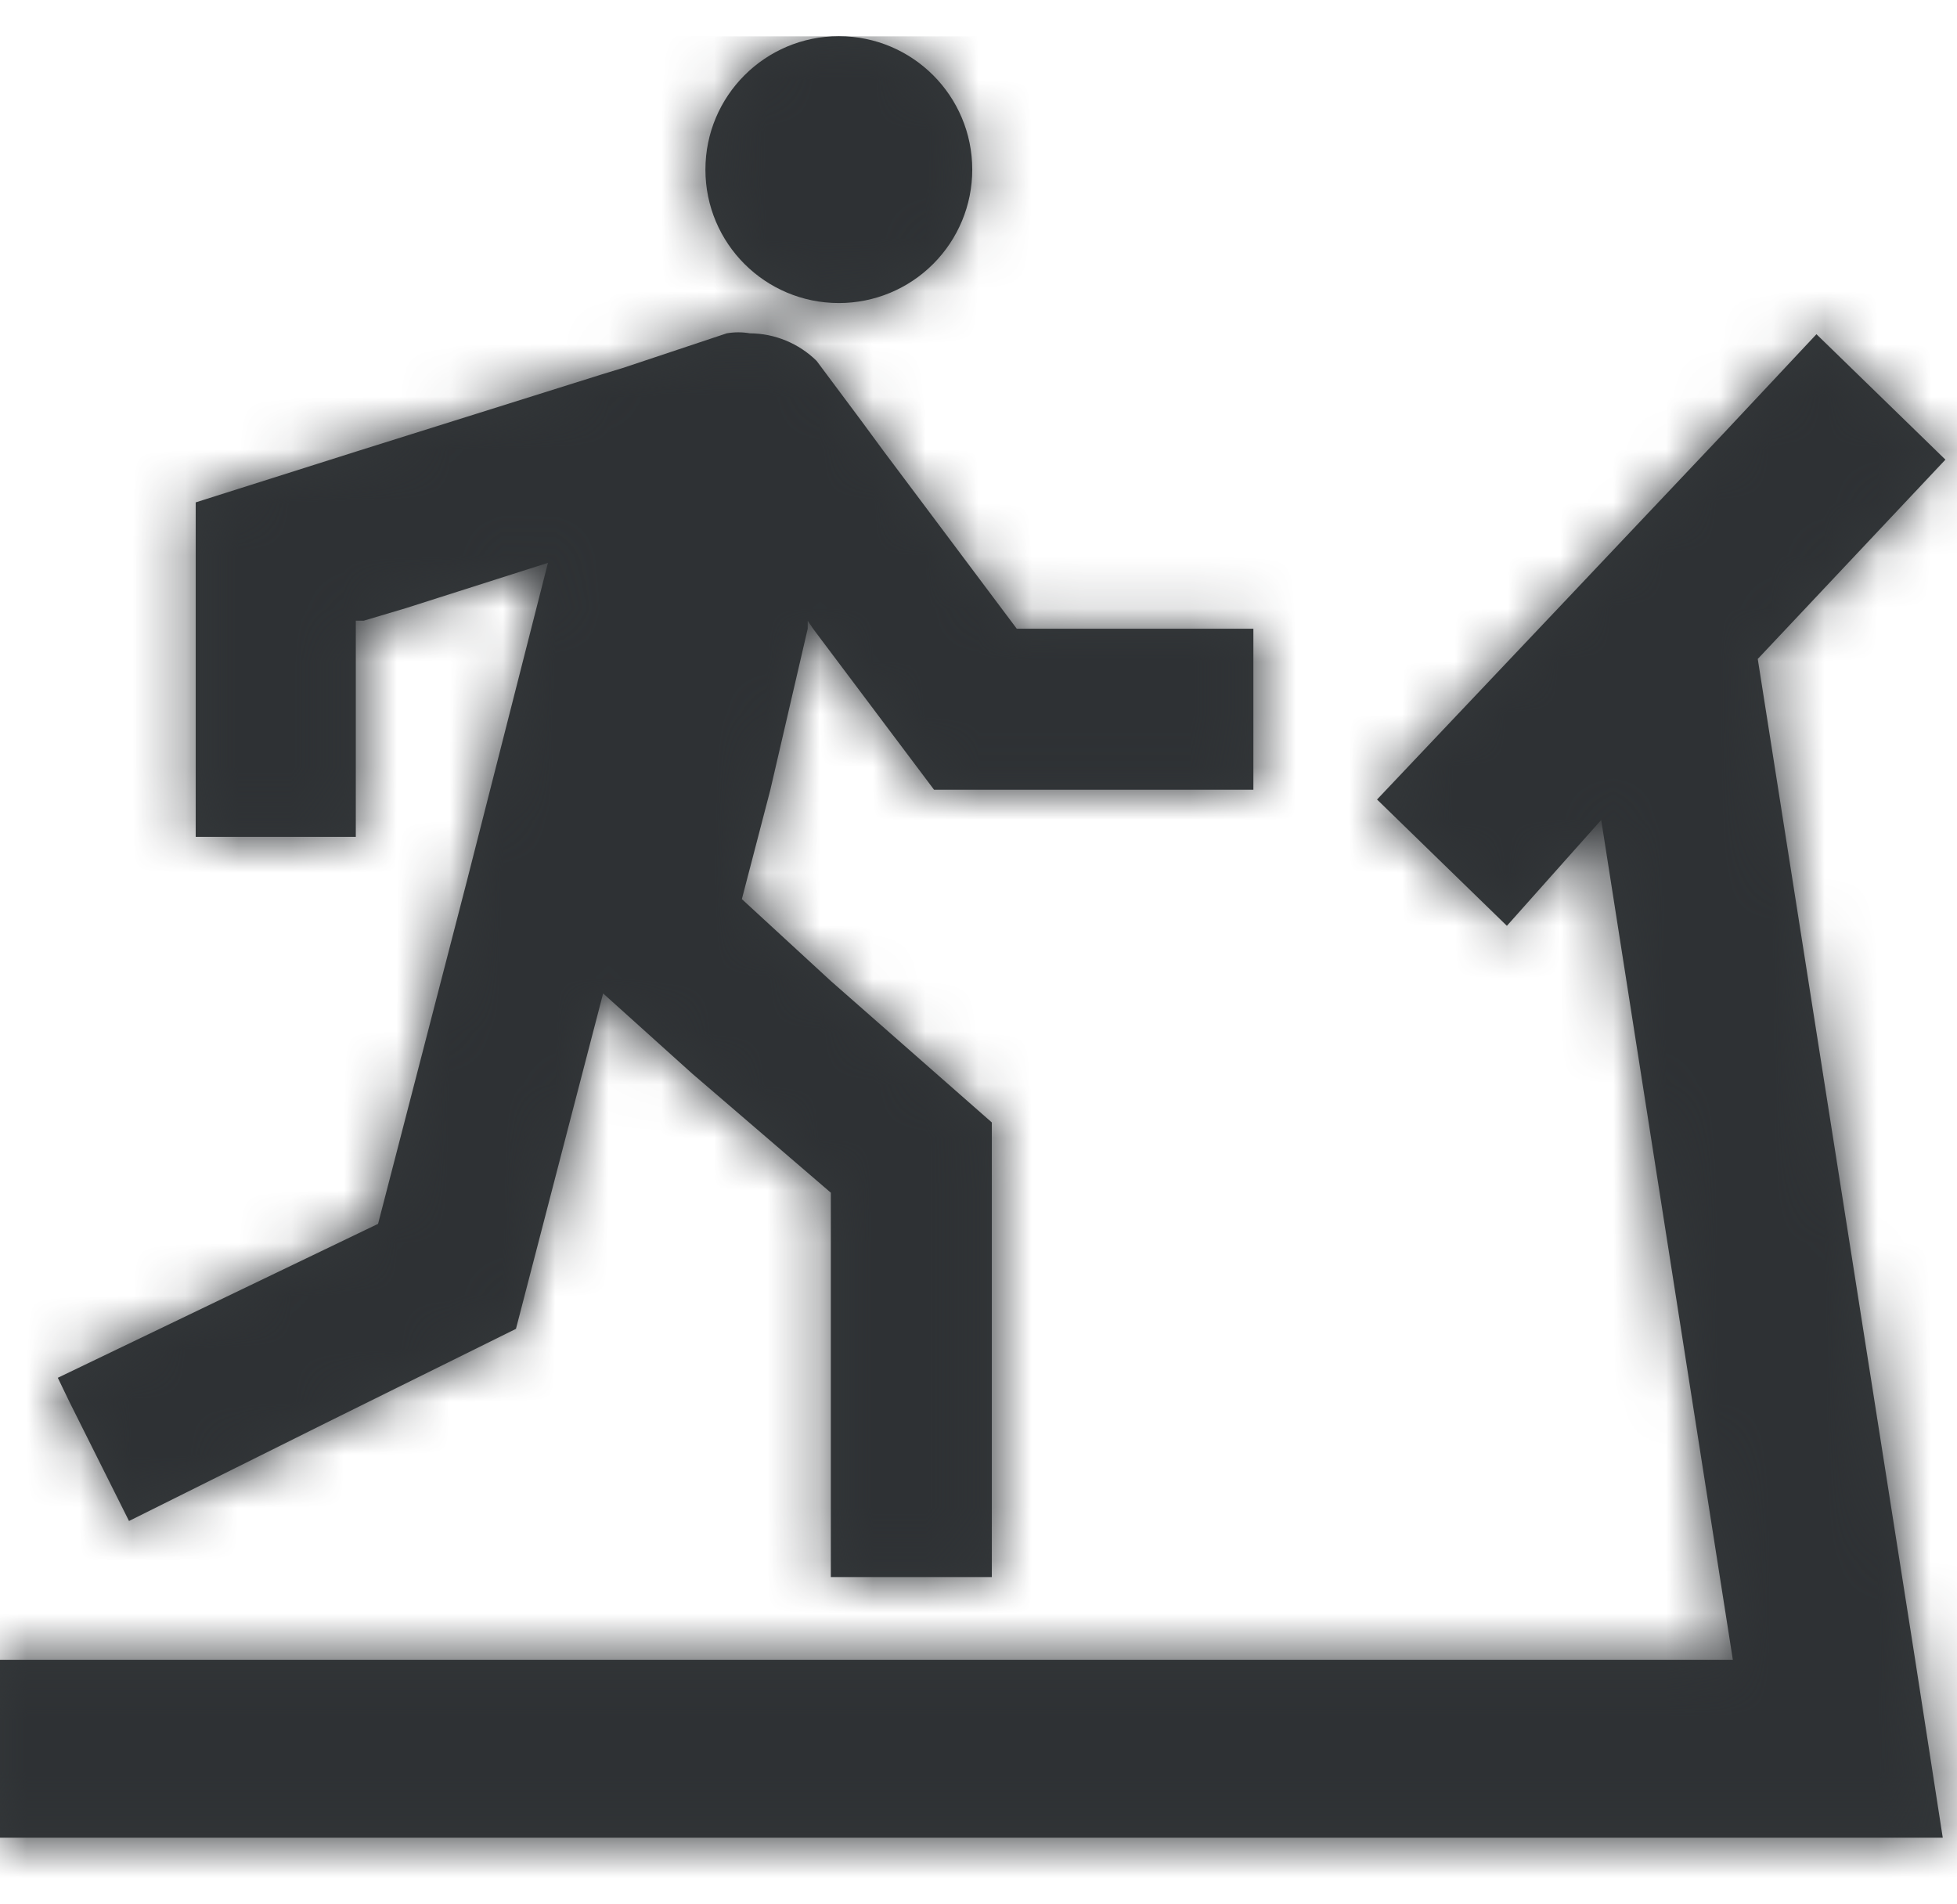 <svg width="37" height="36" viewBox="0 0 37 36" fill="none" xmlns="http://www.w3.org/2000/svg">
<g clip-path="url(#clip0_391_218)">
<path d="M15.86 5.729C14.466 5.729 13.337 4.6 13.337 3.207C13.337 1.813 14.466 0.684 15.86 0.684C17.253 0.684 18.382 1.813 18.382 3.207C18.382 3.876 18.116 4.517 17.643 4.99C17.17 5.464 16.529 5.729 15.86 5.729ZM33.233 12.457L36.781 8.689L34.343 6.318L32.577 8.202L29.651 11.296L26.035 15.114L28.49 17.502L30.273 15.501L32.762 31.377H0V34.741H36.731L36.209 31.377L33.233 12.457ZM15.271 11.885V11.733L15.372 11.885L17.659 14.929H23.697V11.885H19.223L16.701 8.521L16.28 7.949L15.439 6.822C15.102 6.491 14.65 6.304 14.178 6.301C14.033 6.276 13.885 6.276 13.741 6.301L11.773 6.957L11.386 7.075L6.727 8.538L3.7 9.497V15.82H6.727V11.733H6.879L7.669 11.498L10.36 10.64L9.687 13.281L8.83 16.644L7.148 23.136L1.093 26.046L1.312 26.5L2.439 28.753L6.155 26.903L9.755 25.121L10.764 21.236L11.403 18.78L13.085 20.294L15.708 22.547V29.813H18.752V21.219L15.708 18.545L14.026 16.997L14.565 14.929L15.271 11.885Z" fill="#34383A"/>
<mask id="mask0_391_218" style="mask-type:luminance" maskUnits="userSpaceOnUse" x="0" y="0" width="37" height="35">
<path d="M15.86 5.729C14.466 5.729 13.337 4.6 13.337 3.207C13.337 1.813 14.466 0.684 15.86 0.684C17.253 0.684 18.382 1.813 18.382 3.207C18.382 3.876 18.116 4.517 17.643 4.99C17.17 5.464 16.529 5.729 15.86 5.729ZM33.233 12.457L36.781 8.689L34.343 6.318L32.577 8.202L29.651 11.296L26.035 15.114L28.49 17.502L30.273 15.501L32.762 31.377H0V34.741H36.731L36.209 31.377L33.233 12.457ZM15.271 11.885V11.733L15.372 11.885L17.659 14.929H23.697V11.885H19.223L16.701 8.521L16.28 7.949L15.439 6.822C15.102 6.491 14.65 6.304 14.178 6.301C14.033 6.276 13.885 6.276 13.741 6.301L11.773 6.957L11.386 7.075L6.727 8.538L3.7 9.497V15.82H6.727V11.733H6.879L7.669 11.498L10.36 10.64L9.687 13.281L8.83 16.644L7.148 23.136L1.093 26.046L1.312 26.5L2.439 28.753L6.155 26.903L9.755 25.121L10.764 21.236L11.403 18.78L13.085 20.294L15.708 22.547V29.813H18.752V21.219L15.708 18.545L14.026 16.997L14.565 14.929L15.271 11.885Z" fill="white"/>
</mask>
<g mask="url(#mask0_391_218)">
<path d="M38.682 -2.68H-1.682V37.684H38.682V-2.68Z" fill="#2E3134"/>
</g>
</g>
<defs>
<clipPath id="clip0_391_218">
<rect width="37" height="35.318" fill="white" transform="translate(0 0.684)"/>
</clipPath>
</defs>
</svg>
